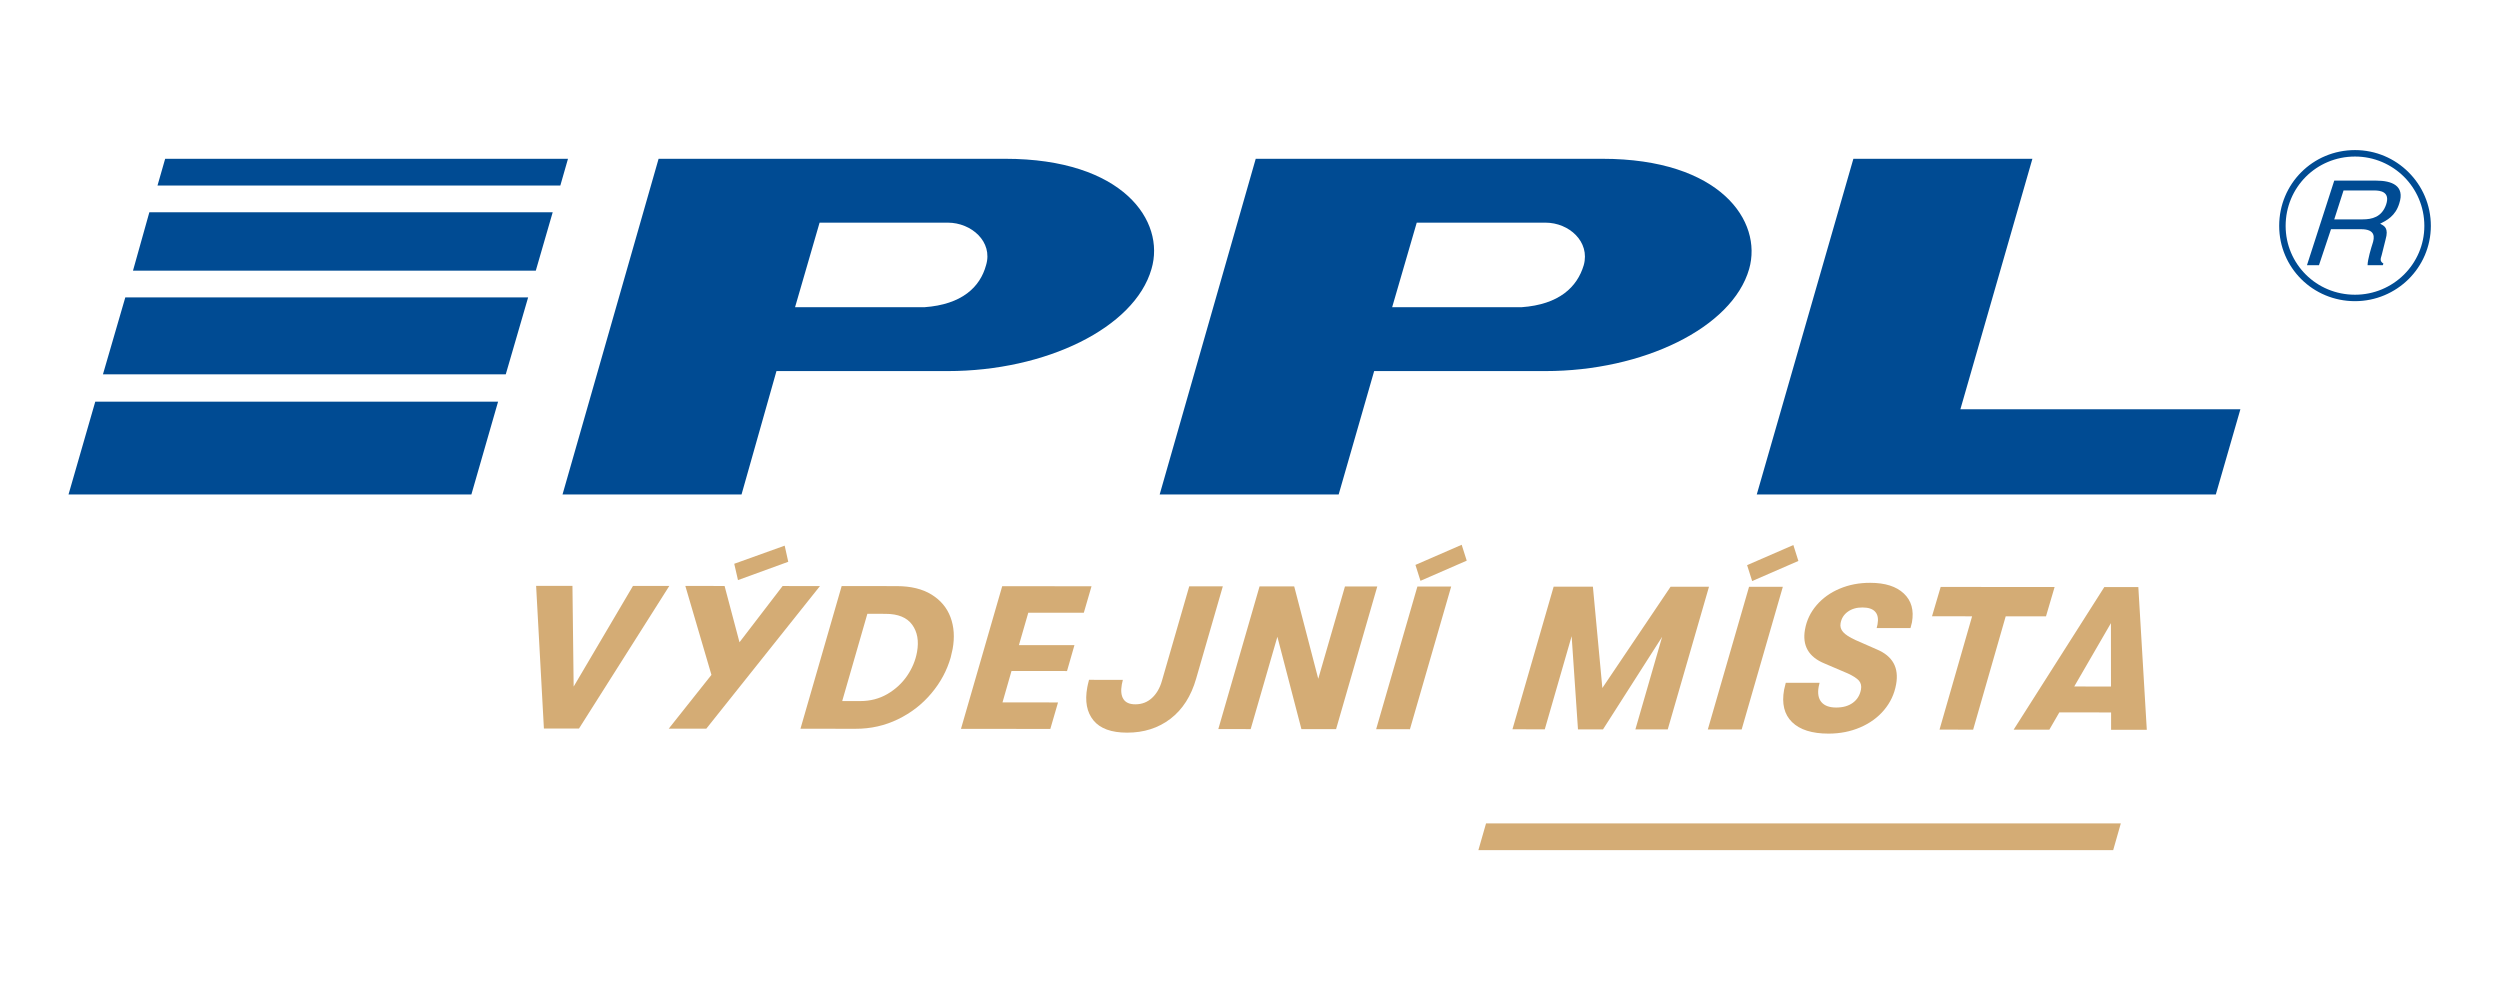 <?xml version="1.0" encoding="UTF-8" standalone="no"?>
<svg
   xmlns:dc="http://purl.org/dc/elements/1.1/"
   xmlns:cc="http://creativecommons.org/ns#"
   xmlns:rdf="http://www.w3.org/1999/02/22-rdf-syntax-ns#"
   xmlns:svg="http://www.w3.org/2000/svg"
   xmlns="http://www.w3.org/2000/svg"
   viewBox="0 0 80 32"
   height="32"
   width="80"
   xml:space="preserve"
   id="svg2"
   version="1.1"><defs
     id="defs6" /><g
     transform="matrix(1.333,0,0,-1.333,0,32)"
     id="g10"><g
       transform="scale(0.1)"
       id="g12"><path
         id="path14"
         style="fill:#d4ac75;fill-opacity:1;fill-rule:nonzero;stroke:none"
         d="m 128.699,99.422 h 8.723 l 0.289,-24.184 14.238,24.16 h 8.723 L 138.988,65.16 h -8.418 l -1.871,34.262" /><path
         id="path16"
         style="fill:#d4ac75;fill-opacity:1;fill-rule:nonzero;stroke:none"
         d="m 177.16,100.801 -0.898,3.918 12.109,4.351 0.859,-3.871 z m 19.68,-1.43 -27.281,-34.23 h -9.02 l 10.25,12.91 -6.269,21.348 9.421,-0.008 3.579,-13.512 10.351,13.5 8.969,-0.008" /><path
         id="path18"
         style="fill:#d4ac75;fill-opacity:1;fill-rule:nonzero;stroke:none"
         d="m 206.539,71.762 c 2.371,0 4.531,0.559 6.473,1.68 1.937,1.129 3.519,2.59 4.75,4.379 1.218,1.789 2.019,3.699 2.379,5.719 0.48,2.652 0.089,4.832 -1.172,6.562 -1.258,1.726 -3.391,2.598 -6.391,2.598 l -4.359,0.012 -6.039,-20.949 z m -4.488,27.609 13.23,-0.012 c 3.379,-0.008 6.149,-0.68 8.328,-2.02 2.18,-1.34 3.7,-3.148 4.563,-5.43 0.859,-2.289 1.027,-4.832 0.519,-7.641 -0.082,-0.461 -0.242,-1.141 -0.472,-2.051 -0.899,-3.129 -2.438,-6 -4.641,-8.609 -2.187,-2.609 -4.859,-4.68 -8.008,-6.211 -3.148,-1.527 -6.539,-2.297 -10.191,-2.289 l -13.219,0.012 9.891,34.25" /><path
         id="path20"
         style="fill:#d4ac75;fill-opacity:1;fill-rule:nonzero;stroke:none"
         d="m 240.59,99.34 21.441,-0.019 -1.851,-6.359 -13.328,0.008 -2.25,-7.777 13.328,-0.012 -1.782,-6.211 -13.328,0.012 -2.16,-7.539 13.328,-0.012 -1.847,-6.359 -21.45,0.019 9.899,34.25" /><path
         id="path22"
         style="fill:#d4ac75;fill-opacity:1;fill-rule:nonzero;stroke:none"
         d="m 262.5,67.121 c -1.602,1.957 -2.102,4.598 -1.488,7.93 0.058,0.359 0.199,0.961 0.418,1.809 l 8.121,-0.008 c -0.082,-0.262 -0.16,-0.633 -0.25,-1.121 -0.27,-1.5 -0.141,-2.672 0.39,-3.5 0.539,-0.84 1.489,-1.25 2.86,-1.25 1.57,0 2.898,0.508 4.008,1.539 1.101,1.02 1.902,2.402 2.382,4.129 l 6.547,22.652 h 8.063 l -6.41,-22.172 c -1.192,-4.168 -3.243,-7.379 -6.141,-9.609 -2.91,-2.23 -6.391,-3.348 -10.43,-3.34 -3.781,0 -6.461,0.981 -8.07,2.941" /><path
         id="path24"
         style="fill:#d4ac75;fill-opacity:1;fill-rule:nonzero;stroke:none"
         d="m 302.371,99.289 8.32,-0.008 5.77,-22.172 6.41,22.16 h 7.758 l -9.891,-34.25 h -8.316 l -5.774,22.18 -6.41,-22.168 -7.769,0.008 9.902,34.25" /><path
         id="path26"
         style="fill:#d4ac75;fill-opacity:1;fill-rule:nonzero;stroke:none"
         d="m 339.789,104.449 11.102,4.832 1.211,-3.812 -11.102,-4.84 z m 0.473,-5.187 8.109,-0.012 -9.902,-34.25 -8.11,0.012 9.903,34.25" /><path
         id="path28"
         style="fill:#d4ac75;fill-opacity:1;fill-rule:nonzero;stroke:none"
         d="m 372.969,99.231 h 9.422 l 2.269,-24.332 16.379,24.312 h 9.223 l -9.903,-34.25 h -7.769 l 6.422,22.219 -14.192,-22.211 h -6.011 l -1.52,22.371 -6.449,-22.359 -7.762,0.008 9.891,34.242" /><path
         id="path30"
         style="fill:#d4ac75;fill-opacity:1;fill-rule:nonzero;stroke:none"
         d="m 419.41,104.391 11.102,4.828 1.207,-3.821 -11.098,-4.828 z m 0.469,-5.192 8.109,-0.008 -9.886,-34.25 -8.122,0.008 9.899,34.25" /><path
         id="path32"
         style="fill:#d4ac75;fill-opacity:1;fill-rule:nonzero;stroke:none"
         d="m 430.191,66.719 c -1.871,1.84 -2.5,4.43 -1.902,7.762 0.063,0.32 0.191,0.879 0.402,1.66 h 8.118 c -0.079,-0.23 -0.149,-0.539 -0.219,-0.93 -0.289,-1.601 -0.07,-2.832 0.66,-3.699 0.73,-0.863 1.91,-1.301 3.551,-1.301 1.629,0 2.969,0.379 4.008,1.149 1.043,0.762 1.691,1.832 1.941,3.199 0.148,0.852 -0.02,1.551 -0.5,2.113 -0.488,0.547 -1.359,1.117 -2.621,1.707 L 438,80.781 c -3.828,1.57 -5.391,4.297 -4.691,8.18 0.39,2.188 1.32,4.117 2.781,5.82 1.461,1.699 3.301,3.019 5.531,3.957 2.219,0.941 4.668,1.422 7.348,1.41 3.57,0 6.261,-0.859 8.07,-2.57 1.82,-1.719 2.461,-4.019 1.941,-6.93 -0.05,-0.258 -0.171,-0.707 -0.351,-1.367 l -8.117,0.008 c 0.066,0.191 0.136,0.492 0.207,0.883 0.242,1.34 0.062,2.348 -0.559,3.027 -0.609,0.691 -1.629,1.031 -3.07,1.031 -1.399,0.008 -2.57,-0.34 -3.512,-1.02 -0.949,-0.68 -1.519,-1.601 -1.726,-2.742 -0.153,-0.82 0.058,-1.527 0.617,-2.148 0.551,-0.621 1.543,-1.262 2.961,-1.91 l 5.148,-2.262 c 3.793,-1.598 5.32,-4.387 4.602,-8.367 -0.41,-2.32 -1.379,-4.371 -2.891,-6.172 -1.508,-1.789 -3.418,-3.18 -5.738,-4.168 -2.321,-1 -4.852,-1.492 -7.59,-1.492 -3.973,0 -6.902,0.93 -8.77,2.77" /><path
         id="path34"
         style="fill:#d4ac75;fill-opacity:1;fill-rule:nonzero;stroke:none"
         d="m 473.422,92.109 -9.621,0.012 2.078,7.039 27.351,-0.02 -2.07,-7.039 h -9.672 l -7.816,-27.203 -8.07,0.012 7.82,27.199" /><path
         id="path36"
         style="fill:#d4ac75;fill-opacity:1;fill-rule:nonzero;stroke:none"
         d="m 506.762,75.25 -0.012,15.219 -8.809,-15.207 z m 0.027,-6.219 -12.43,0.008 -2.398,-4.149 h -8.57 l 21.769,34.238 h 8.168 l 2.031,-34.258 h -8.57 v 4.16" /><path
         id="path38"
         style="fill:#004b93;fill-opacity:1;fill-rule:evenodd;stroke:none"
         d="m 537.828,141.809 -5.898,-20.45 h -110.2 l 23.192,80.582 h 42.976 l -17.289,-60.132 h 67.219" /><path
         id="path40"
         style="fill:#004b93;fill-opacity:1;fill-rule:evenodd;stroke:none"
         d="m 241.301,201.941 h -83.199 l -23.063,-80.582 h 42.973 l 8.386,29.621 h 41.153 c 23.449,0 44.808,10.34 48.871,24.5 3.406,11.52 -6.82,26.461 -35.121,26.461 M 221.91,166.309 h -31.051 l 5.891,20.3 h 30.801 c 5.629,0 10.871,-4.578 9.16,-10.218 -1.43,-5.243 -5.762,-9.43 -14.801,-10.082" /><path
         id="path42"
         style="fill:#004b93;fill-opacity:1;fill-rule:evenodd;stroke:none"
         d="m 384.648,201.941 h -83.199 l -23.058,-80.582 h 42.968 l 8.52,29.621 h 41.141 c 23.332,0 44.808,10.34 48.878,24.5 3.282,11.52 -6.949,26.461 -35.25,26.461 m -19.386,-35.632 h -31.063 l 5.903,20.3 h 30.918 c 5.64,0 10.75,-4.578 9.171,-10.218 -1.57,-5.243 -5.89,-9.43 -14.929,-10.082" /><path
         id="path44"
         style="fill:#004b93;fill-opacity:1;fill-rule:evenodd;stroke:none"
         d="m 113.16,121.359 6.41,22.282 H 22.871 L 16.449,121.359 H 113.16" /><path
         id="path46"
         style="fill:#004b93;fill-opacity:1;fill-rule:evenodd;stroke:none"
         d="m 128.621,175.078 4.059,14.024 H 35.852 l -3.93,-14.024 h 96.699" /><path
         id="path48"
         style="fill:#004b93;fill-opacity:1;fill-rule:evenodd;stroke:none"
         d="m 121.41,150.191 5.371,18.469 H 30.078 L 24.711,150.191 H 121.41" /><path
         id="path50"
         style="fill:#004b93;fill-opacity:1;fill-rule:evenodd;stroke:none"
         d="m 134.512,195.52 1.84,6.421 H 39.648 l -1.84,-6.421 h 96.703" /><path
         id="path52"
         style="fill:#004b93;fill-opacity:1;fill-rule:nonzero;stroke:none"
         d="m 565.34,169.309 h 0.012 v -1.547 h -0.012 z m 0.012,0 c 4.57,0 8.726,1.839 11.75,4.832 l 1.089,-1.102 c -3.3,-3.258 -7.851,-5.277 -12.839,-5.277 z m 11.75,4.832 c 3.007,2.988 4.886,7.121 4.886,11.679 h 1.563 c -0.012,-4.992 -2.063,-9.511 -5.36,-12.781 z m 4.886,11.687 h 1.563 v -0.008 h -1.563 z m 0,0 h 1.563 v 0 h -1.563 z m 0,0 c 0,4.633 -1.879,8.793 -4.886,11.801 l 1.089,1.09 c 3.297,-3.278 5.36,-7.828 5.36,-12.891 z m -4.886,11.801 c -3.024,3 -7.18,4.851 -11.75,4.851 v 1.551 c 4.988,0 9.539,-2.019 12.839,-5.312 z m -11.75,4.851 h -0.012 v 1.551 h 0.012 z m -0.012,0 v 0 1.551 0 z m 0,0 c -4.629,0 -8.801,-1.851 -11.801,-4.851 l -1.098,1.09 c 3.289,3.293 7.84,5.312 12.899,5.312 z m -11.801,-4.851 c -3,-3.008 -4.848,-7.168 -4.848,-11.801 h -1.55 c 0,5.063 2.019,9.613 5.3,12.891 z m -4.848,-11.801 h -1.55 v 0 h 1.55 z m 0,-0.008 h -1.55 v 0.008 h 1.55 z m 0,0 c 0,-4.558 1.848,-8.691 4.848,-11.679 l -1.09,-1.102 c -3.289,3.27 -5.308,7.789 -5.308,12.781 z m 4.848,-11.679 c 3,-2.993 7.172,-4.832 11.801,-4.832 v -1.547 c -5.059,0 -9.61,2.019 -12.891,5.277 z m 11.801,-4.832 v 0 -1.547 0" /><path
         id="path54"
         style="fill:#004b93;fill-opacity:1;fill-rule:evenodd;stroke:none"
         d="m 556.691,176.391 h -2.882 l 6.55,20.308 h 10.102 c 3.66,0 6.937,-1.179 5.5,-5.5 -0.922,-3.008 -3.02,-4.058 -4.59,-4.847 1.051,-0.524 2.098,-1.051 1.309,-3.801 l -0.918,-3.672 c -0.391,-1.18 -0.391,-1.57 0.398,-2.09 l -0.14,-0.398 h -3.661 c 0,1.308 0.911,4.328 1.172,5.109 0.528,1.57 0.789,3.539 -2.742,3.539 h -7.211 z m 3.668,11.007 h 6.821 c 2.218,0 4.582,0.524 5.629,3.543 1.05,3.137 -1.438,3.399 -2.887,3.399 h -7.332 l -2.231,-6.942" /><path
         id="path56"
         style="fill:#d4ac75;fill-opacity:1;fill-rule:evenodd;stroke:none"
         d="m 507.289,35.969 1.832,6.422 H 356.738 l -1.84,-6.422 h 152.391" /></g></g></svg>
